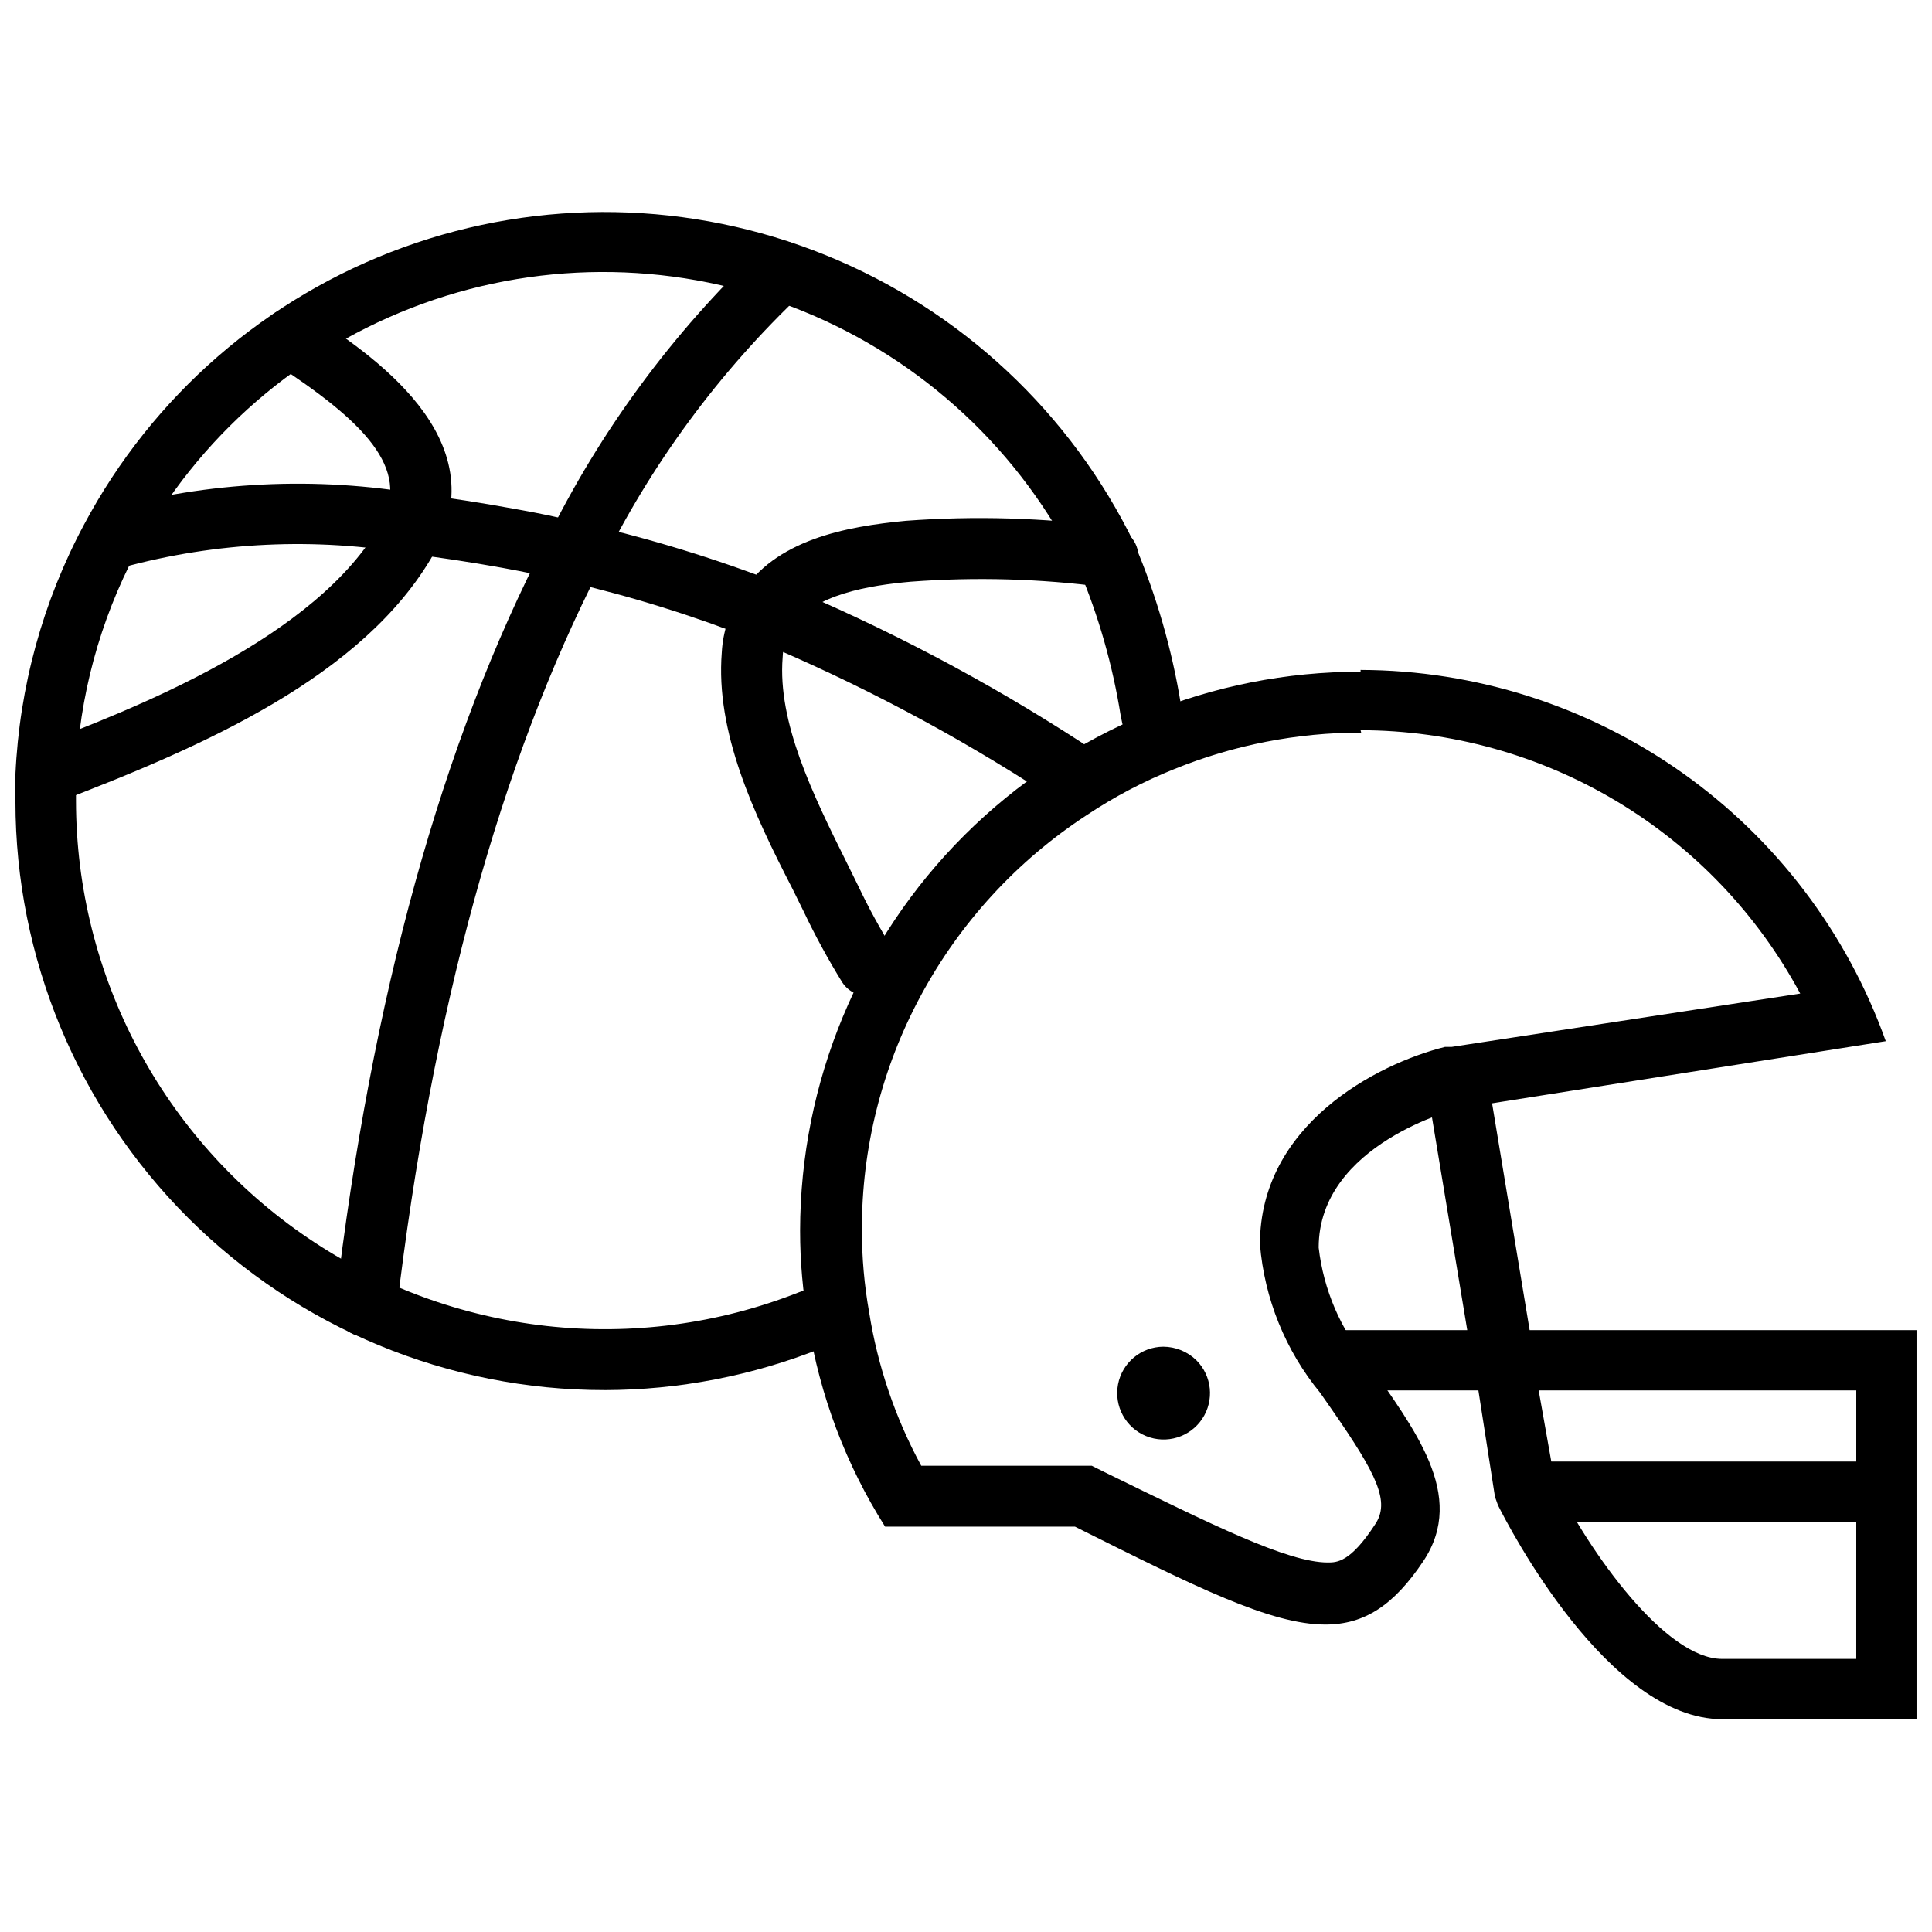 <?xml version="1.0" encoding="UTF-8"?>
<!-- Uploaded to: SVG Repo, www.svgrepo.com, Generator: SVG Repo Mixer Tools -->
<svg width="800px" height="800px" version="1.1" viewBox="144 144 512 512" xmlns="http://www.w3.org/2000/svg">
 <defs>
  <clipPath id="c">
   <path d="m495 433h156.9v167h-156.9z"/>
  </clipPath>
  <clipPath id="b">
   <path d="m148.09 200h309.91v313h-309.91z"/>
  </clipPath>
  <clipPath id="a">
   <path d="m148.09 225h115.91v133h-115.91z"/>
  </clipPath>
 </defs>
 <path d="m504.57 337.51c23.91 0.043 47.359 6.555 67.871 18.844 20.512 12.285 37.316 29.891 48.637 50.949l-92.391 14.137h-1.758c-18.207 4.551-49.031 20.684-49.031 52.305 1.199 14.441 6.769 28.172 15.969 39.367l3.113 4.473c11.977 17.25 15.492 24.438 11.418 30.426-6.543 10.062-10.137 10.062-12.531 10.062-10.699 0-31.062-10.223-59.172-23.957l-3.356-1.676-45.199-0.004c-6.891-12.688-11.566-26.461-13.816-40.727-1.273-7.168-1.914-14.438-1.914-21.719-0.059-21.656 5.293-42.984 15.57-62.047 10.426-19.402 25.555-35.879 44-47.914 7.301-4.867 15.09-8.965 23.238-12.219 15.727-6.387 32.539-9.668 49.512-9.664zm0-15.492c-39.344-0.062-77.102 15.512-104.96 43.293-27.859 27.781-43.531 65.496-43.574 104.84-0.004 8.191 0.719 16.371 2.156 24.434 3.051 19.191 9.98 37.559 20.363 53.984h50.309c31.941 15.973 51.906 25.953 66.359 25.953 10.461 0 18.207-5.191 25.953-16.77 11.738-17.566-2.637-35.215-14.695-52.785-7.203-8.629-11.727-19.176-13.016-30.344 0-27.551 36.895-36.812 36.895-36.812l113.39-17.887v-0.004c-10.254-28.727-29.125-53.594-54.035-71.199-24.91-17.609-54.648-27.102-85.152-27.184z"/>
 <path d="m452.27 500.89c-5.859 0.047-10.875 4.219-11.98 9.973-1.109 5.754 1.996 11.488 7.418 13.707s11.66 0.305 14.902-4.574c3.242-4.883 2.59-11.371-1.559-15.512-2.348-2.293-5.5-3.582-8.781-3.594z"/>
 <g clip-path="url(#c)">
  <path d="m651.9 599.6h-51.508c-30.184 0-56.539-50.949-59.414-56.699l-0.797-2.234-4.391-28.188h-39.926v-15.973h36.973l-9.98-60.211 15.973-3.035 0.48 2.477 10.062 60.77h102.53zm-95.828-62.848c9.188 18.609 29.23 46.875 44.32 46.875h35.535l0.004-71.148h-84.168z"/>
 </g>
 <path d="m549.93 531.32h93.988v15.973h-93.988z"/>
 <g clip-path="url(#b)">
  <path d="m304.21 512.39c-41.383 0.023-81.082-16.398-110.36-45.645-29.277-29.25-45.738-68.93-45.758-110.31v-7.188c1.031-23.18 7.25-45.828 18.207-66.281 18.152-34.086 48.289-60.242 84.594-73.414 36.301-13.172 76.199-12.426 111.98 2.09 35.789 14.516 64.93 41.777 81.801 76.516 5.805 13.664 9.934 27.984 12.297 42.645v1.277c0.582 2.164 0.902 4.387 0.957 6.629 0 4.41-3.574 7.984-7.984 7.984-4.41 0-7.988-3.574-7.988-7.984-0.074-1.055-0.262-2.102-0.559-3.117l-0.398-1.918v0.004c-2.125-13.363-5.852-26.422-11.098-38.891-15.203-31.105-41.371-55.496-73.469-68.473-32.098-12.977-67.859-13.629-100.41-1.828-32.551 11.797-59.586 35.215-75.91 65.75-9.676 18.254-15.133 38.449-15.973 59.094v6.867c0.031 46.383 23.012 89.746 61.375 115.82 38.363 26.074 87.141 31.473 130.28 14.426 4.102-1.633 8.75 0.371 10.383 4.473 1.633 4.102-0.371 8.75-4.473 10.383-18.293 7.297-37.801 11.062-57.496 11.098z"/>
 </g>
 <g clip-path="url(#a)">
  <path d="m156.16 357.23c-3.824-0.027-7.09-2.762-7.793-6.519-0.699-3.758 1.363-7.484 4.918-8.891 26.113-9.98 74.586-28.59 91.754-59.172 7.984-14.535-4.711-26.992-28.188-42.324h-0.004c-1.777-1.164-3.019-2.988-3.453-5.07-0.438-2.082-0.027-4.25 1.141-6.031 2.426-3.703 7.394-4.742 11.098-2.316 16.371 10.781 50.547 33.059 33.301 63.883-18.605 32.586-61.25 51.109-99.898 65.883-0.914 0.379-1.891 0.57-2.875 0.559z"/>
 </g>
 <path d="m373.93 407.95c-2.699 0.012-5.223-1.34-6.707-3.594-3.777-6.117-7.215-12.434-10.301-18.926l-2.875-5.828c-10.383-20.125-20.441-41.605-18.766-62.688 0.289-5.469 2.023-10.758 5.027-15.332 8.945-14.535 27.793-18.051 43.762-19.566 18.215-1.348 36.52-0.812 54.621 1.598 4.41 0.574 7.523 4.613 6.949 9.023-0.574 4.41-4.613 7.519-9.023 6.945-16.969-2.231-34.121-2.715-51.188-1.434-10.859 0.957-26.031 3.356-31.465 12.137-1.586 2.367-2.469 5.137-2.555 7.984-1.359 17.168 7.984 36.254 17.008 54.383l2.953 5.988h0.004c2.801 5.93 5.949 11.688 9.422 17.25 1.465 2.469 1.492 5.531 0.07 8.023-1.422 2.492-4.07 4.035-6.938 4.035z"/>
 <path d="m240.8 498.18h-0.957c-4.359-0.539-7.465-4.5-6.945-8.863 9.504-80.812 28.188-148.85 55.898-202.11 14.188-28.887 33.414-55.008 56.777-77.141 3.219-3.043 8.297-2.902 11.34 0.32 3.043 3.219 2.898 8.293-0.32 11.336-22.039 20.828-40.16 45.441-53.504 72.672-26.512 51.668-44.641 117.87-53.984 196.84-0.535 4.125-4.148 7.148-8.305 6.945z"/>
 <path d="m425.99 355.88c-1.559 0.012-3.086-0.434-4.394-1.277-24.508-16.004-50.438-29.715-77.457-40.969-16.25-6.434-32.961-11.641-49.992-15.57-5.352-1.277-10.859-2.477-17.09-3.594-8.863-1.598-16.531-2.715-23.957-3.672h0.004c-25.508-4.445-51.684-3.219-76.664 3.594-2.086 0.758-4.394 0.613-6.371-0.402-1.977-1.016-3.441-2.805-4.043-4.941-0.602-2.141-0.285-4.43 0.875-6.324 1.156-1.898 3.051-3.223 5.227-3.664 27.152-7.492 55.621-8.883 83.371-4.074 7.508 0.957 15.492 2.156 24.676 3.832 6.469 1.117 12.379 2.394 17.887 3.754 17.805 4.027 35.289 9.367 52.305 15.973 28.039 11.625 54.957 25.793 80.414 42.324 2.984 1.926 4.336 5.59 3.32 8.992-1.016 3.402-4.16 5.727-7.711 5.699z"/>
</svg>